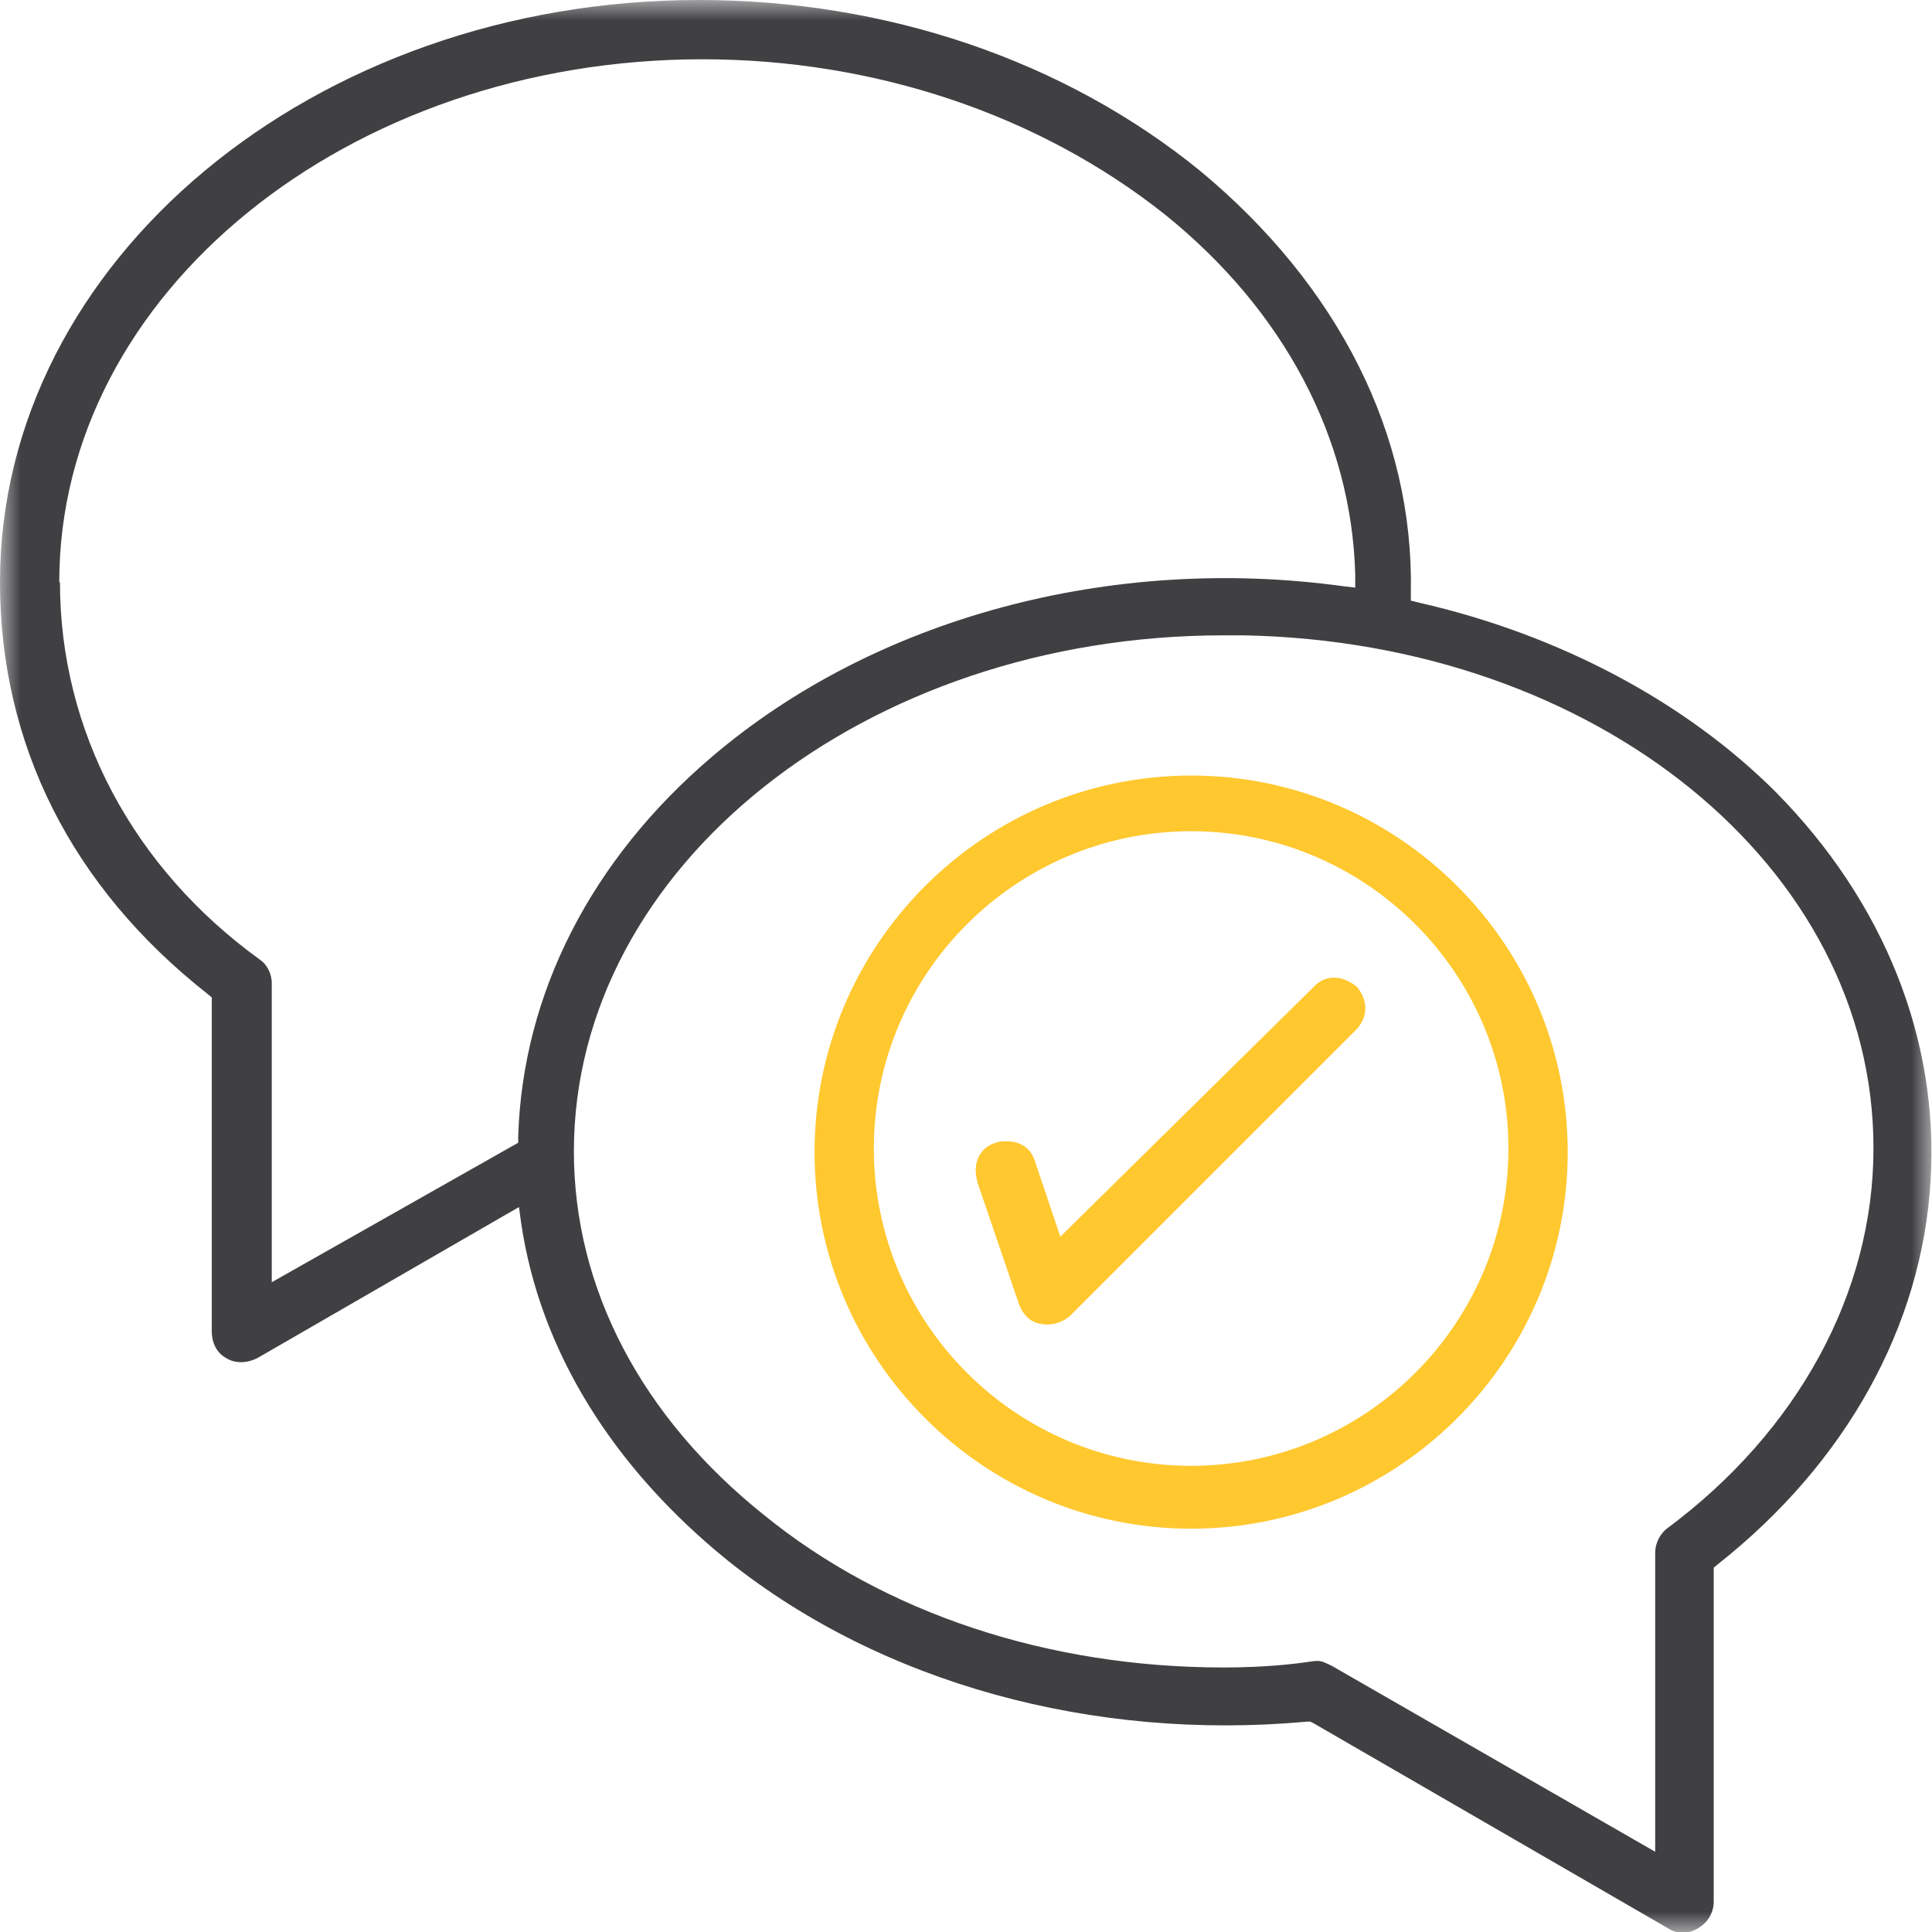 <svg width="47" height="47" viewBox="0 0 47 47" fill="none" xmlns="http://www.w3.org/2000/svg">
<g clip-path="url(#clip0_2139_10705)">
<mask id="mask0_2139_10705" style="mask-type:luminance" maskUnits="userSpaceOnUse" x="0" y="0" width="47" height="47">
<path d="M47 0H0V47H47V0Z" fill="white"/>
</mask>
<g mask="url(#mask0_2139_10705)">
<path d="M1.442 14.155C1.442 7.139 8.458 1.442 17.091 1.442C21.258 1.442 25.267 2.778 28.344 5.222C31.245 7.561 32.881 10.673 32.969 13.979V14.295L32.67 14.26C27.025 13.486 21.276 15.034 17.32 18.41C14.383 20.907 12.713 24.177 12.607 27.641V27.799L6.611 31.193V23.913C6.611 23.685 6.488 23.456 6.33 23.351C3.235 21.117 1.459 17.777 1.459 14.172M45.576 27.94C45.576 31.439 43.747 34.815 40.547 37.189C40.389 37.312 40.266 37.54 40.266 37.769V45.048L32.406 40.529C32.3 40.477 32.16 40.406 32.072 40.406C32.037 40.406 31.966 40.406 31.861 40.424C31.509 40.477 30.788 40.565 29.768 40.565C25.496 40.565 21.522 39.246 18.585 36.855C15.614 34.481 13.961 31.351 13.961 28.01C13.961 21.082 21.047 15.456 29.768 15.456H30.243C38.841 15.614 45.576 21.1 45.576 27.922M5.504 33.039C5.732 33.18 6.013 33.162 6.26 33.039L12.625 29.364L12.678 29.751C13.135 32.846 14.893 35.694 17.724 37.98C21.451 40.951 26.586 42.358 31.791 41.883H31.878L31.949 41.918L40.582 46.912C40.793 47.053 41.074 47.053 41.303 46.912C41.549 46.771 41.69 46.525 41.69 46.261V38.138L41.795 38.05C44.908 35.589 46.754 32.265 46.965 28.731C47.176 25.302 45.84 21.944 43.202 19.271C41.004 17.073 37.927 15.438 34.533 14.664L34.322 14.612V14.401C34.393 10.603 32.582 6.963 29.188 4.15C25.9 1.477 21.575 0 17.003 0C7.631 0 0 6.348 0 14.155C0 18.111 1.741 21.575 5.046 24.177L5.152 24.265V32.388C5.152 32.67 5.275 32.916 5.504 33.039Z" fill="#404043"/>
<path d="M28.977 35.659C24.722 35.659 21.258 32.195 21.258 27.94C21.258 23.685 24.722 20.221 28.977 20.221C33.232 20.221 36.696 23.685 36.696 27.94C36.696 32.195 33.232 35.659 28.977 35.659ZM28.977 18.867C23.931 18.867 19.816 22.982 19.816 28.028C19.816 33.074 23.931 37.189 28.977 37.189C34.024 37.189 38.138 33.074 38.138 28.028C38.138 22.982 34.024 18.867 28.977 18.867Z" fill="#FFC82F"/>
<path d="M23.773 28.748L24.793 31.738C24.88 31.966 25.039 32.142 25.267 32.195C25.531 32.265 25.812 32.195 26.023 32.019L32.986 25.056C33.127 24.915 33.215 24.722 33.215 24.528C33.215 24.335 33.127 24.142 33.004 24.001C32.652 23.72 32.248 23.702 31.966 24.001L25.795 30.085L25.179 28.256C25.074 27.904 24.793 27.764 24.494 27.764C24.406 27.764 24.318 27.764 24.23 27.799C23.843 27.904 23.65 28.291 23.773 28.731" fill="#FFC82F"/>
</g>
</g>
<defs>
<clipPath id="clip0_2139_10705">
<rect width="47" height="47" fill="white"/>
</clipPath>
</defs>
</svg>
